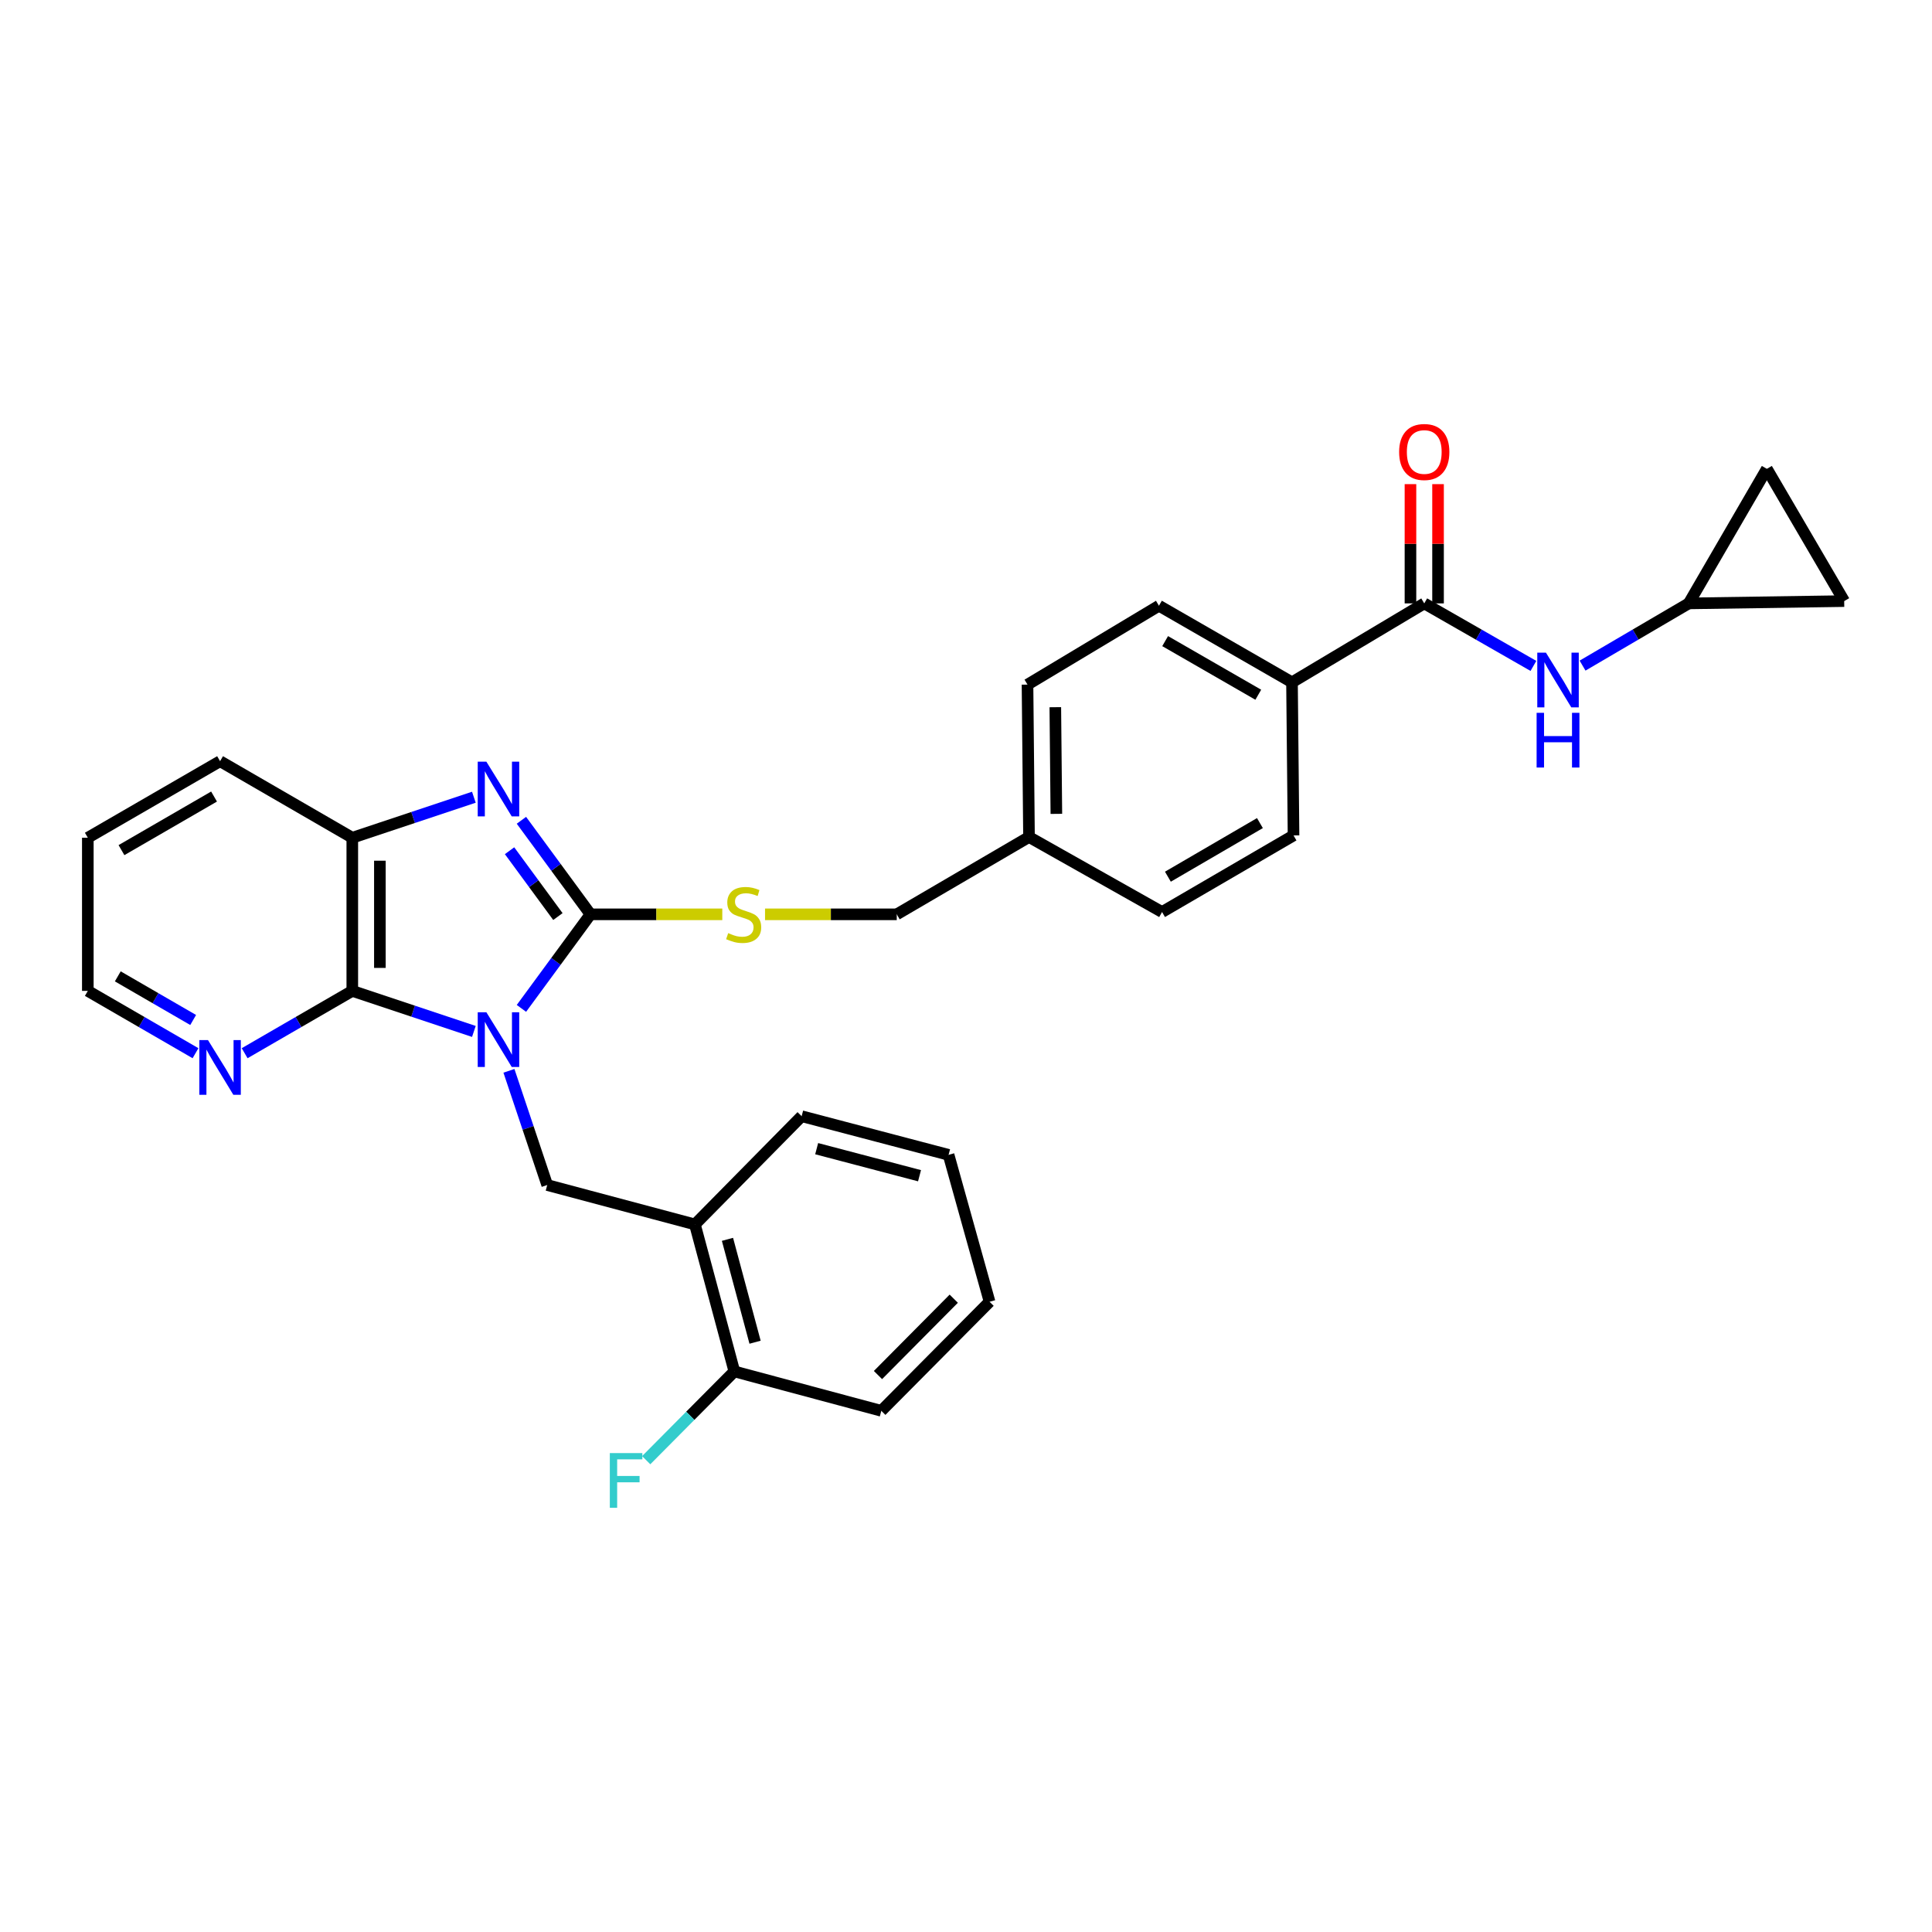<?xml version='1.0' encoding='iso-8859-1'?>
<svg version='1.1' baseProfile='full'
              xmlns='http://www.w3.org/2000/svg'
                      xmlns:rdkit='http://www.rdkit.org/xml'
                      xmlns:xlink='http://www.w3.org/1999/xlink'
                  xml:space='preserve'
width='1000px' height='1000px' viewBox='0 0 1000 1000'>
<!-- END OF HEADER -->
<rect style='opacity:1.0;fill:#FFFFFF;stroke:none' width='1000' height='1000' x='0' y='0'> </rect>
<path class='bond-0' d='M 269.887,521.939 L 287.762,497.598' style='fill:none;fill-rule:evenodd;stroke:#0000FF;stroke-width:6px;stroke-linecap:butt;stroke-linejoin:miter;stroke-opacity:1' />
<path class='bond-0' d='M 287.762,497.598 L 305.638,473.257' style='fill:none;fill-rule:evenodd;stroke:#000000;stroke-width:6px;stroke-linecap:butt;stroke-linejoin:miter;stroke-opacity:1' />
<path class='bond-2' d='M 245.277,533.865 L 213.812,523.373' style='fill:none;fill-rule:evenodd;stroke:#0000FF;stroke-width:6px;stroke-linecap:butt;stroke-linejoin:miter;stroke-opacity:1' />
<path class='bond-2' d='M 213.812,523.373 L 182.347,512.882' style='fill:none;fill-rule:evenodd;stroke:#000000;stroke-width:6px;stroke-linecap:butt;stroke-linejoin:miter;stroke-opacity:1' />
<path class='bond-3' d='M 263.423,554.255 L 273.332,583.813' style='fill:none;fill-rule:evenodd;stroke:#0000FF;stroke-width:6px;stroke-linecap:butt;stroke-linejoin:miter;stroke-opacity:1' />
<path class='bond-3' d='M 273.332,583.813 L 283.24,613.37' style='fill:none;fill-rule:evenodd;stroke:#000000;stroke-width:6px;stroke-linecap:butt;stroke-linejoin:miter;stroke-opacity:1' />
<path class='bond-1' d='M 305.638,473.257 L 287.763,448.92' style='fill:none;fill-rule:evenodd;stroke:#000000;stroke-width:6px;stroke-linecap:butt;stroke-linejoin:miter;stroke-opacity:1' />
<path class='bond-1' d='M 287.763,448.92 L 269.888,424.583' style='fill:none;fill-rule:evenodd;stroke:#0000FF;stroke-width:6px;stroke-linecap:butt;stroke-linejoin:miter;stroke-opacity:1' />
<path class='bond-1' d='M 288.769,474.407 L 276.257,457.371' style='fill:none;fill-rule:evenodd;stroke:#000000;stroke-width:6px;stroke-linecap:butt;stroke-linejoin:miter;stroke-opacity:1' />
<path class='bond-1' d='M 276.257,457.371 L 263.745,440.335' style='fill:none;fill-rule:evenodd;stroke:#0000FF;stroke-width:6px;stroke-linecap:butt;stroke-linejoin:miter;stroke-opacity:1' />
<path class='bond-8' d='M 305.638,473.257 L 339.747,473.257' style='fill:none;fill-rule:evenodd;stroke:#000000;stroke-width:6px;stroke-linecap:butt;stroke-linejoin:miter;stroke-opacity:1' />
<path class='bond-8' d='M 339.747,473.257 L 373.856,473.257' style='fill:none;fill-rule:evenodd;stroke:#CCCC00;stroke-width:6px;stroke-linecap:butt;stroke-linejoin:miter;stroke-opacity:1' />
<path class='bond-30' d='M 245.277,412.652 L 213.812,423.131' style='fill:none;fill-rule:evenodd;stroke:#0000FF;stroke-width:6px;stroke-linecap:butt;stroke-linejoin:miter;stroke-opacity:1' />
<path class='bond-30' d='M 213.812,423.131 L 182.347,433.609' style='fill:none;fill-rule:evenodd;stroke:#000000;stroke-width:6px;stroke-linecap:butt;stroke-linejoin:miter;stroke-opacity:1' />
<path class='bond-4' d='M 182.347,512.882 L 182.347,433.609' style='fill:none;fill-rule:evenodd;stroke:#000000;stroke-width:6px;stroke-linecap:butt;stroke-linejoin:miter;stroke-opacity:1' />
<path class='bond-4' d='M 196.623,500.991 L 196.623,445.5' style='fill:none;fill-rule:evenodd;stroke:#000000;stroke-width:6px;stroke-linecap:butt;stroke-linejoin:miter;stroke-opacity:1' />
<path class='bond-10' d='M 182.347,512.882 L 154.486,529.009' style='fill:none;fill-rule:evenodd;stroke:#000000;stroke-width:6px;stroke-linecap:butt;stroke-linejoin:miter;stroke-opacity:1' />
<path class='bond-10' d='M 154.486,529.009 L 126.626,545.137' style='fill:none;fill-rule:evenodd;stroke:#0000FF;stroke-width:6px;stroke-linecap:butt;stroke-linejoin:miter;stroke-opacity:1' />
<path class='bond-6' d='M 283.24,613.37 L 359.689,633.769' style='fill:none;fill-rule:evenodd;stroke:#000000;stroke-width:6px;stroke-linecap:butt;stroke-linejoin:miter;stroke-opacity:1' />
<path class='bond-23' d='M 182.347,433.609 L 113.909,393.993' style='fill:none;fill-rule:evenodd;stroke:#000000;stroke-width:6px;stroke-linecap:butt;stroke-linejoin:miter;stroke-opacity:1' />
<path class='bond-5' d='M 737.191,312.317 L 668.736,353.171' style='fill:none;fill-rule:evenodd;stroke:#000000;stroke-width:6px;stroke-linecap:butt;stroke-linejoin:miter;stroke-opacity:1' />
<path class='bond-7' d='M 737.191,312.317 L 765.443,328.495' style='fill:none;fill-rule:evenodd;stroke:#000000;stroke-width:6px;stroke-linecap:butt;stroke-linejoin:miter;stroke-opacity:1' />
<path class='bond-7' d='M 765.443,328.495 L 793.695,344.673' style='fill:none;fill-rule:evenodd;stroke:#0000FF;stroke-width:6px;stroke-linecap:butt;stroke-linejoin:miter;stroke-opacity:1' />
<path class='bond-14' d='M 744.329,312.317 L 744.329,281.454' style='fill:none;fill-rule:evenodd;stroke:#000000;stroke-width:6px;stroke-linecap:butt;stroke-linejoin:miter;stroke-opacity:1' />
<path class='bond-14' d='M 744.329,281.454 L 744.329,250.591' style='fill:none;fill-rule:evenodd;stroke:#FF0000;stroke-width:6px;stroke-linecap:butt;stroke-linejoin:miter;stroke-opacity:1' />
<path class='bond-14' d='M 730.053,312.317 L 730.053,281.454' style='fill:none;fill-rule:evenodd;stroke:#000000;stroke-width:6px;stroke-linecap:butt;stroke-linejoin:miter;stroke-opacity:1' />
<path class='bond-14' d='M 730.053,281.454 L 730.053,250.591' style='fill:none;fill-rule:evenodd;stroke:#FF0000;stroke-width:6px;stroke-linecap:butt;stroke-linejoin:miter;stroke-opacity:1' />
<path class='bond-15' d='M 359.689,633.769 L 380.096,709.845' style='fill:none;fill-rule:evenodd;stroke:#000000;stroke-width:6px;stroke-linecap:butt;stroke-linejoin:miter;stroke-opacity:1' />
<path class='bond-15' d='M 376.539,641.482 L 390.824,694.735' style='fill:none;fill-rule:evenodd;stroke:#000000;stroke-width:6px;stroke-linecap:butt;stroke-linejoin:miter;stroke-opacity:1' />
<path class='bond-24' d='M 359.689,633.769 L 414.93,577.743' style='fill:none;fill-rule:evenodd;stroke:#000000;stroke-width:6px;stroke-linecap:butt;stroke-linejoin:miter;stroke-opacity:1' />
<path class='bond-9' d='M 819.13,344.522 L 846.603,328.419' style='fill:none;fill-rule:evenodd;stroke:#0000FF;stroke-width:6px;stroke-linecap:butt;stroke-linejoin:miter;stroke-opacity:1' />
<path class='bond-9' d='M 846.603,328.419 L 874.075,312.317' style='fill:none;fill-rule:evenodd;stroke:#000000;stroke-width:6px;stroke-linecap:butt;stroke-linejoin:miter;stroke-opacity:1' />
<path class='bond-18' d='M 395.979,473.257 L 430.069,473.257' style='fill:none;fill-rule:evenodd;stroke:#CCCC00;stroke-width:6px;stroke-linecap:butt;stroke-linejoin:miter;stroke-opacity:1' />
<path class='bond-18' d='M 430.069,473.257 L 464.159,473.257' style='fill:none;fill-rule:evenodd;stroke:#000000;stroke-width:6px;stroke-linecap:butt;stroke-linejoin:miter;stroke-opacity:1' />
<path class='bond-12' d='M 874.075,312.317 L 914.517,242.673' style='fill:none;fill-rule:evenodd;stroke:#000000;stroke-width:6px;stroke-linecap:butt;stroke-linejoin:miter;stroke-opacity:1' />
<path class='bond-13' d='M 874.075,312.317 L 954.545,311.128' style='fill:none;fill-rule:evenodd;stroke:#000000;stroke-width:6px;stroke-linecap:butt;stroke-linejoin:miter;stroke-opacity:1' />
<path class='bond-25' d='M 101.192,545.138 L 73.323,529.01' style='fill:none;fill-rule:evenodd;stroke:#0000FF;stroke-width:6px;stroke-linecap:butt;stroke-linejoin:miter;stroke-opacity:1' />
<path class='bond-25' d='M 73.323,529.01 L 45.455,512.882' style='fill:none;fill-rule:evenodd;stroke:#000000;stroke-width:6px;stroke-linecap:butt;stroke-linejoin:miter;stroke-opacity:1' />
<path class='bond-25' d='M 99.982,527.944 L 80.474,516.654' style='fill:none;fill-rule:evenodd;stroke:#0000FF;stroke-width:6px;stroke-linecap:butt;stroke-linejoin:miter;stroke-opacity:1' />
<path class='bond-25' d='M 80.474,516.654 L 60.966,505.364' style='fill:none;fill-rule:evenodd;stroke:#000000;stroke-width:6px;stroke-linecap:butt;stroke-linejoin:miter;stroke-opacity:1' />
<path class='bond-11' d='M 668.736,353.171 L 599.87,313.523' style='fill:none;fill-rule:evenodd;stroke:#000000;stroke-width:6px;stroke-linecap:butt;stroke-linejoin:miter;stroke-opacity:1' />
<path class='bond-11' d='M 651.283,359.596 L 603.077,331.842' style='fill:none;fill-rule:evenodd;stroke:#000000;stroke-width:6px;stroke-linecap:butt;stroke-linejoin:miter;stroke-opacity:1' />
<path class='bond-33' d='M 668.736,353.171 L 669.53,432.42' style='fill:none;fill-rule:evenodd;stroke:#000000;stroke-width:6px;stroke-linecap:butt;stroke-linejoin:miter;stroke-opacity:1' />
<path class='bond-34' d='M 914.517,242.673 L 954.545,311.128' style='fill:none;fill-rule:evenodd;stroke:#000000;stroke-width:6px;stroke-linecap:butt;stroke-linejoin:miter;stroke-opacity:1' />
<path class='bond-20' d='M 380.096,709.845 L 357.283,732.82' style='fill:none;fill-rule:evenodd;stroke:#000000;stroke-width:6px;stroke-linecap:butt;stroke-linejoin:miter;stroke-opacity:1' />
<path class='bond-20' d='M 357.283,732.82 L 334.47,755.794' style='fill:none;fill-rule:evenodd;stroke:#33CCCC;stroke-width:6px;stroke-linecap:butt;stroke-linejoin:miter;stroke-opacity:1' />
<path class='bond-26' d='M 380.096,709.845 L 456.164,730.244' style='fill:none;fill-rule:evenodd;stroke:#000000;stroke-width:6px;stroke-linecap:butt;stroke-linejoin:miter;stroke-opacity:1' />
<path class='bond-16' d='M 599.87,313.523 L 531.836,354.353' style='fill:none;fill-rule:evenodd;stroke:#000000;stroke-width:6px;stroke-linecap:butt;stroke-linejoin:miter;stroke-opacity:1' />
<path class='bond-17' d='M 669.53,432.42 L 601.48,472.06' style='fill:none;fill-rule:evenodd;stroke:#000000;stroke-width:6px;stroke-linecap:butt;stroke-linejoin:miter;stroke-opacity:1' />
<path class='bond-17' d='M 652.136,426.03 L 604.501,453.778' style='fill:none;fill-rule:evenodd;stroke:#000000;stroke-width:6px;stroke-linecap:butt;stroke-linejoin:miter;stroke-opacity:1' />
<path class='bond-19' d='M 464.159,473.257 L 532.613,433.229' style='fill:none;fill-rule:evenodd;stroke:#000000;stroke-width:6px;stroke-linecap:butt;stroke-linejoin:miter;stroke-opacity:1' />
<path class='bond-21' d='M 532.613,433.229 L 601.48,472.06' style='fill:none;fill-rule:evenodd;stroke:#000000;stroke-width:6px;stroke-linecap:butt;stroke-linejoin:miter;stroke-opacity:1' />
<path class='bond-22' d='M 532.613,433.229 L 531.836,354.353' style='fill:none;fill-rule:evenodd;stroke:#000000;stroke-width:6px;stroke-linecap:butt;stroke-linejoin:miter;stroke-opacity:1' />
<path class='bond-22' d='M 546.772,421.256 L 546.228,366.043' style='fill:none;fill-rule:evenodd;stroke:#000000;stroke-width:6px;stroke-linecap:butt;stroke-linejoin:miter;stroke-opacity:1' />
<path class='bond-31' d='M 113.909,393.993 L 45.455,433.609' style='fill:none;fill-rule:evenodd;stroke:#000000;stroke-width:6px;stroke-linecap:butt;stroke-linejoin:miter;stroke-opacity:1' />
<path class='bond-31' d='M 110.792,412.291 L 62.873,440.023' style='fill:none;fill-rule:evenodd;stroke:#000000;stroke-width:6px;stroke-linecap:butt;stroke-linejoin:miter;stroke-opacity:1' />
<path class='bond-28' d='M 414.93,577.743 L 490.982,597.746' style='fill:none;fill-rule:evenodd;stroke:#000000;stroke-width:6px;stroke-linecap:butt;stroke-linejoin:miter;stroke-opacity:1' />
<path class='bond-28' d='M 422.706,594.55 L 475.943,608.552' style='fill:none;fill-rule:evenodd;stroke:#000000;stroke-width:6px;stroke-linecap:butt;stroke-linejoin:miter;stroke-opacity:1' />
<path class='bond-27' d='M 45.455,512.882 L 45.455,433.609' style='fill:none;fill-rule:evenodd;stroke:#000000;stroke-width:6px;stroke-linecap:butt;stroke-linejoin:miter;stroke-opacity:1' />
<path class='bond-32' d='M 456.164,730.244 L 512.198,673.79' style='fill:none;fill-rule:evenodd;stroke:#000000;stroke-width:6px;stroke-linecap:butt;stroke-linejoin:miter;stroke-opacity:1' />
<path class='bond-32' d='M 454.437,711.719 L 493.661,672.201' style='fill:none;fill-rule:evenodd;stroke:#000000;stroke-width:6px;stroke-linecap:butt;stroke-linejoin:miter;stroke-opacity:1' />
<path class='bond-29' d='M 490.982,597.746 L 512.198,673.79' style='fill:none;fill-rule:evenodd;stroke:#000000;stroke-width:6px;stroke-linecap:butt;stroke-linejoin:miter;stroke-opacity:1' />
<path  class='atom-0' d='M 251.751 523.951
L 261.031 538.951
Q 261.951 540.431, 263.431 543.111
Q 264.911 545.791, 264.991 545.951
L 264.991 523.951
L 268.751 523.951
L 268.751 552.271
L 264.871 552.271
L 254.911 535.871
Q 253.751 533.951, 252.511 531.751
Q 251.311 529.551, 250.951 528.871
L 250.951 552.271
L 247.271 552.271
L 247.271 523.951
L 251.751 523.951
' fill='#0000FF'/>
<path  class='atom-2' d='M 251.751 394.252
L 261.031 409.252
Q 261.951 410.732, 263.431 413.412
Q 264.911 416.092, 264.991 416.252
L 264.991 394.252
L 268.751 394.252
L 268.751 422.572
L 264.871 422.572
L 254.911 406.172
Q 253.751 404.252, 252.511 402.052
Q 251.311 399.852, 250.951 399.172
L 250.951 422.572
L 247.271 422.572
L 247.271 394.252
L 251.751 394.252
' fill='#0000FF'/>
<path  class='atom-8' d='M 800.17 337.805
L 809.45 352.805
Q 810.37 354.285, 811.85 356.965
Q 813.33 359.645, 813.41 359.805
L 813.41 337.805
L 817.17 337.805
L 817.17 366.125
L 813.29 366.125
L 803.33 349.725
Q 802.17 347.805, 800.93 345.605
Q 799.73 343.405, 799.37 342.725
L 799.37 366.125
L 795.69 366.125
L 795.69 337.805
L 800.17 337.805
' fill='#0000FF'/>
<path  class='atom-8' d='M 795.35 368.957
L 799.19 368.957
L 799.19 380.997
L 813.67 380.997
L 813.67 368.957
L 817.51 368.957
L 817.51 397.277
L 813.67 397.277
L 813.67 384.197
L 799.19 384.197
L 799.19 397.277
L 795.35 397.277
L 795.35 368.957
' fill='#0000FF'/>
<path  class='atom-9' d='M 376.918 482.977
Q 377.238 483.097, 378.558 483.657
Q 379.878 484.217, 381.318 484.577
Q 382.798 484.897, 384.238 484.897
Q 386.918 484.897, 388.478 483.617
Q 390.038 482.297, 390.038 480.017
Q 390.038 478.457, 389.238 477.497
Q 388.478 476.537, 387.278 476.017
Q 386.078 475.497, 384.078 474.897
Q 381.558 474.137, 380.038 473.417
Q 378.558 472.697, 377.478 471.177
Q 376.438 469.657, 376.438 467.097
Q 376.438 463.537, 378.838 461.337
Q 381.278 459.137, 386.078 459.137
Q 389.358 459.137, 393.078 460.697
L 392.158 463.777
Q 388.758 462.377, 386.198 462.377
Q 383.438 462.377, 381.918 463.537
Q 380.398 464.657, 380.438 466.617
Q 380.438 468.137, 381.198 469.057
Q 381.998 469.977, 383.118 470.497
Q 384.278 471.017, 386.198 471.617
Q 388.758 472.417, 390.278 473.217
Q 391.798 474.017, 392.878 475.657
Q 393.998 477.257, 393.998 480.017
Q 393.998 483.937, 391.358 486.057
Q 388.758 488.137, 384.398 488.137
Q 381.878 488.137, 379.958 487.577
Q 378.078 487.057, 375.838 486.137
L 376.918 482.977
' fill='#CCCC00'/>
<path  class='atom-11' d='M 107.649 538.338
L 116.929 553.338
Q 117.849 554.818, 119.329 557.498
Q 120.809 560.178, 120.889 560.338
L 120.889 538.338
L 124.649 538.338
L 124.649 566.658
L 120.769 566.658
L 110.809 550.258
Q 109.649 548.338, 108.409 546.138
Q 107.209 543.938, 106.849 543.258
L 106.849 566.658
L 103.169 566.658
L 103.169 538.338
L 107.649 538.338
' fill='#0000FF'/>
<path  class='atom-15' d='M 724.191 233.95
Q 724.191 227.15, 727.551 223.35
Q 730.911 219.55, 737.191 219.55
Q 743.471 219.55, 746.831 223.35
Q 750.191 227.15, 750.191 233.95
Q 750.191 240.83, 746.791 244.75
Q 743.391 248.63, 737.191 248.63
Q 730.951 248.63, 727.551 244.75
Q 724.191 240.87, 724.191 233.95
M 737.191 245.43
Q 741.511 245.43, 743.831 242.55
Q 746.191 239.63, 746.191 233.95
Q 746.191 228.39, 743.831 225.59
Q 741.511 222.75, 737.191 222.75
Q 732.871 222.75, 730.511 225.55
Q 728.191 228.35, 728.191 233.95
Q 728.191 239.67, 730.511 242.55
Q 732.871 245.43, 737.191 245.43
' fill='#FF0000'/>
<path  class='atom-21' d='M 315.642 752.116
L 332.482 752.116
L 332.482 755.356
L 319.442 755.356
L 319.442 763.956
L 331.042 763.956
L 331.042 767.236
L 319.442 767.236
L 319.442 780.436
L 315.642 780.436
L 315.642 752.116
' fill='#33CCCC'/>
</svg>
